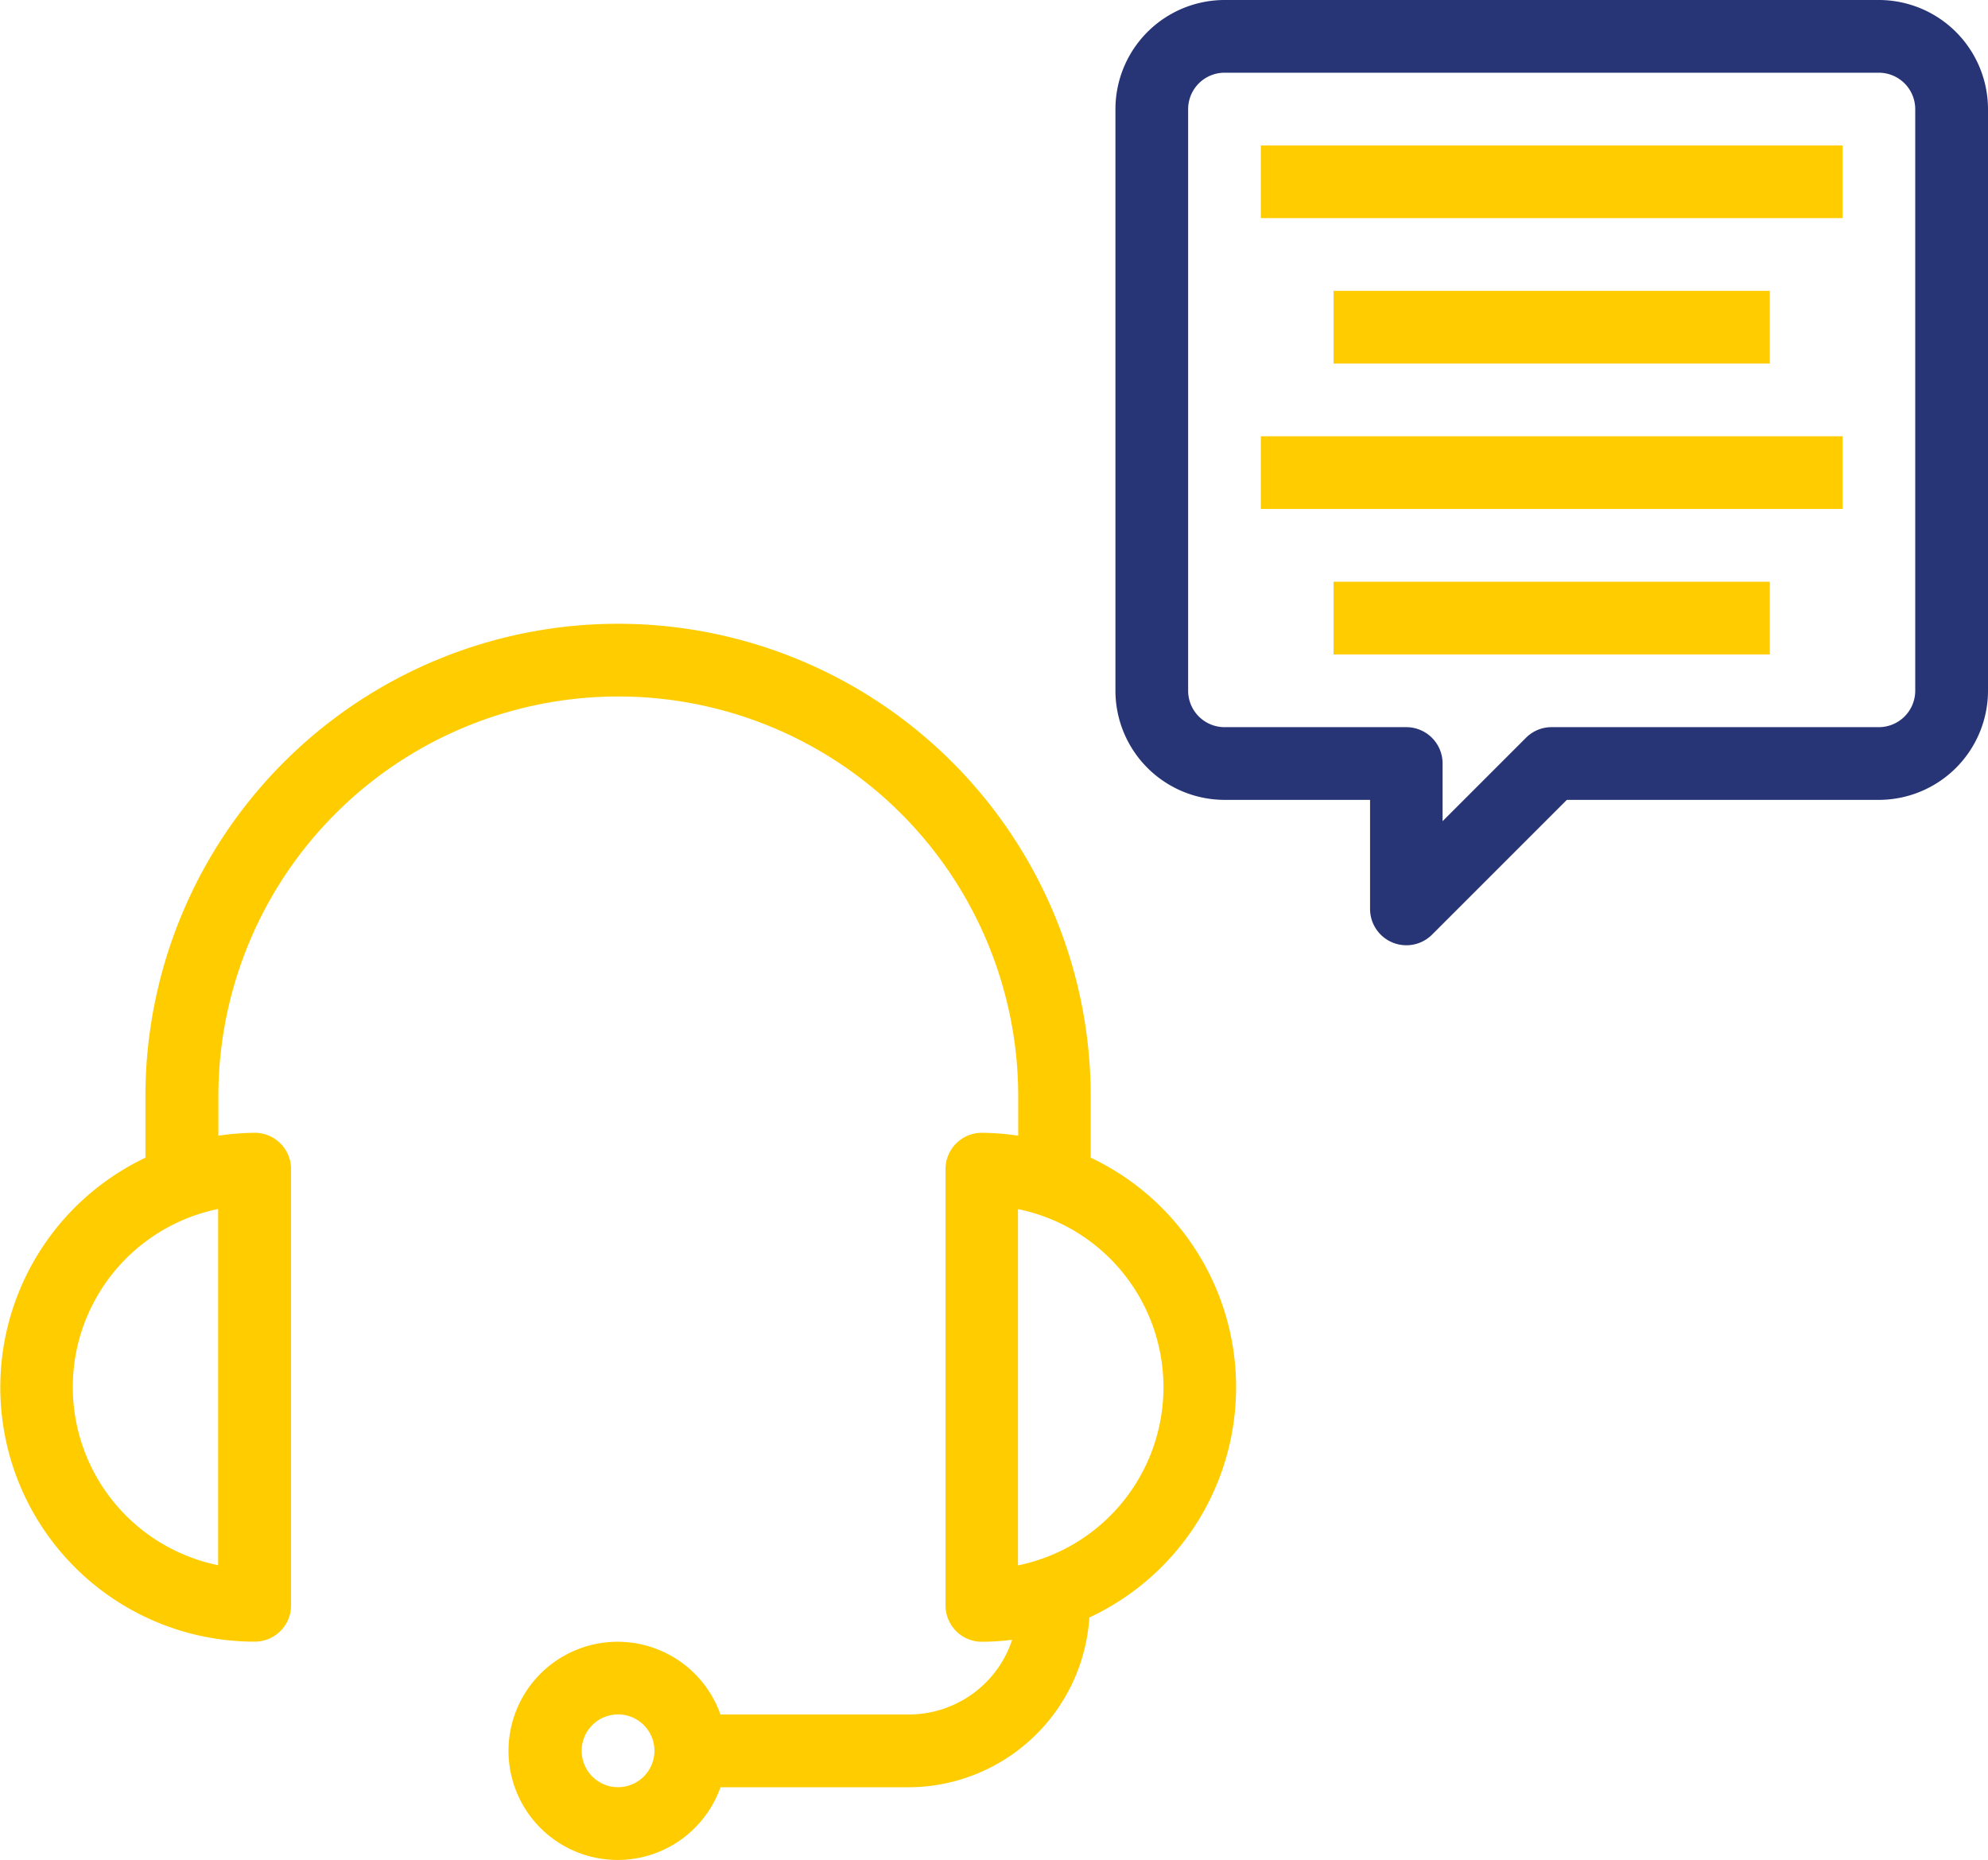 <svg xmlns="http://www.w3.org/2000/svg" viewBox="0 0 341.5 319.5">
    <defs>
        <style>.cls-1{fill:#ffcc00;}.cls-2{fill:#273576;}</style>
    </defs>
    <title>dakelta</title>
    <g id="Vrstva_2" data-name="Vrstva 2">
        <g id="Vrstva_1-2" data-name="Vrstva 1">
            <path class="cls-1"
                  d="M187.36,198.87V188.34a81.19,81.19,0,0,0-162.38,0v10.53A43.68,43.68,0,0,0,43.72,282,6.24,6.24,0,0,0,50,275.78V200.83a6.24,6.24,0,0,0-6.24-6.24,44.53,44.53,0,0,0-6.25.5v-6.75a68.7,68.7,0,0,1,137.4,0v6.75a44.38,44.38,0,0,0-6.24-.5,6.24,6.24,0,0,0-6.25,6.24v74.95a6.24,6.24,0,0,0,6.25,6.24,42.57,42.57,0,0,0,5.2-.34,18.7,18.7,0,0,1-17.7,12.83H123.76a18.74,18.74,0,1,0,0,12.5h32.37a31.19,31.19,0,0,0,31-29.16,43.63,43.63,0,0,0,.21-79Zm-149.89,70a31.23,31.23,0,0,1,0-61.19ZM106.17,307a6.25,6.25,0,1,1,6.25-6.25,6.26,6.26,0,0,1-6.25,6.25Zm68.7-38.11V207.7a31.23,31.23,0,0,1,0,61.2Z"/>
            <path class="cls-2"
                  d="M322.76,137.4a18.77,18.77,0,0,0,18.74-18.74V18.74A18.77,18.77,0,0,0,322.76,0H210.35a18.77,18.77,0,0,0-18.74,18.74v99.92a18.77,18.77,0,0,0,18.74,18.74h25v18.73A6.24,6.24,0,0,0,246,160.55l23.15-23.15ZM329,118.66a6.26,6.26,0,0,1-6.25,6.25h-56.2a6.19,6.19,0,0,0-4.42,1.83l-14.32,14.32v-9.91a6.24,6.24,0,0,0-6.25-6.24H210.35a6.26,6.26,0,0,1-6.25-6.25V18.74a6.26,6.26,0,0,1,6.25-6.25H322.76A6.26,6.26,0,0,1,329,18.74Z"/>
            <rect class="cls-1" x="216.59" y="24.98" width="99.93" height="12.49"/>
            <rect class="cls-1" x="229.08" y="49.96" width="74.94" height="12.49"/>
            <rect class="cls-1" x="216.59" y="74.94" width="99.93" height="12.49"/>
            <rect class="cls-1" x="229.08" y="99.93" width="74.94" height="12.49"/>
        </g>
    </g>
</svg>
